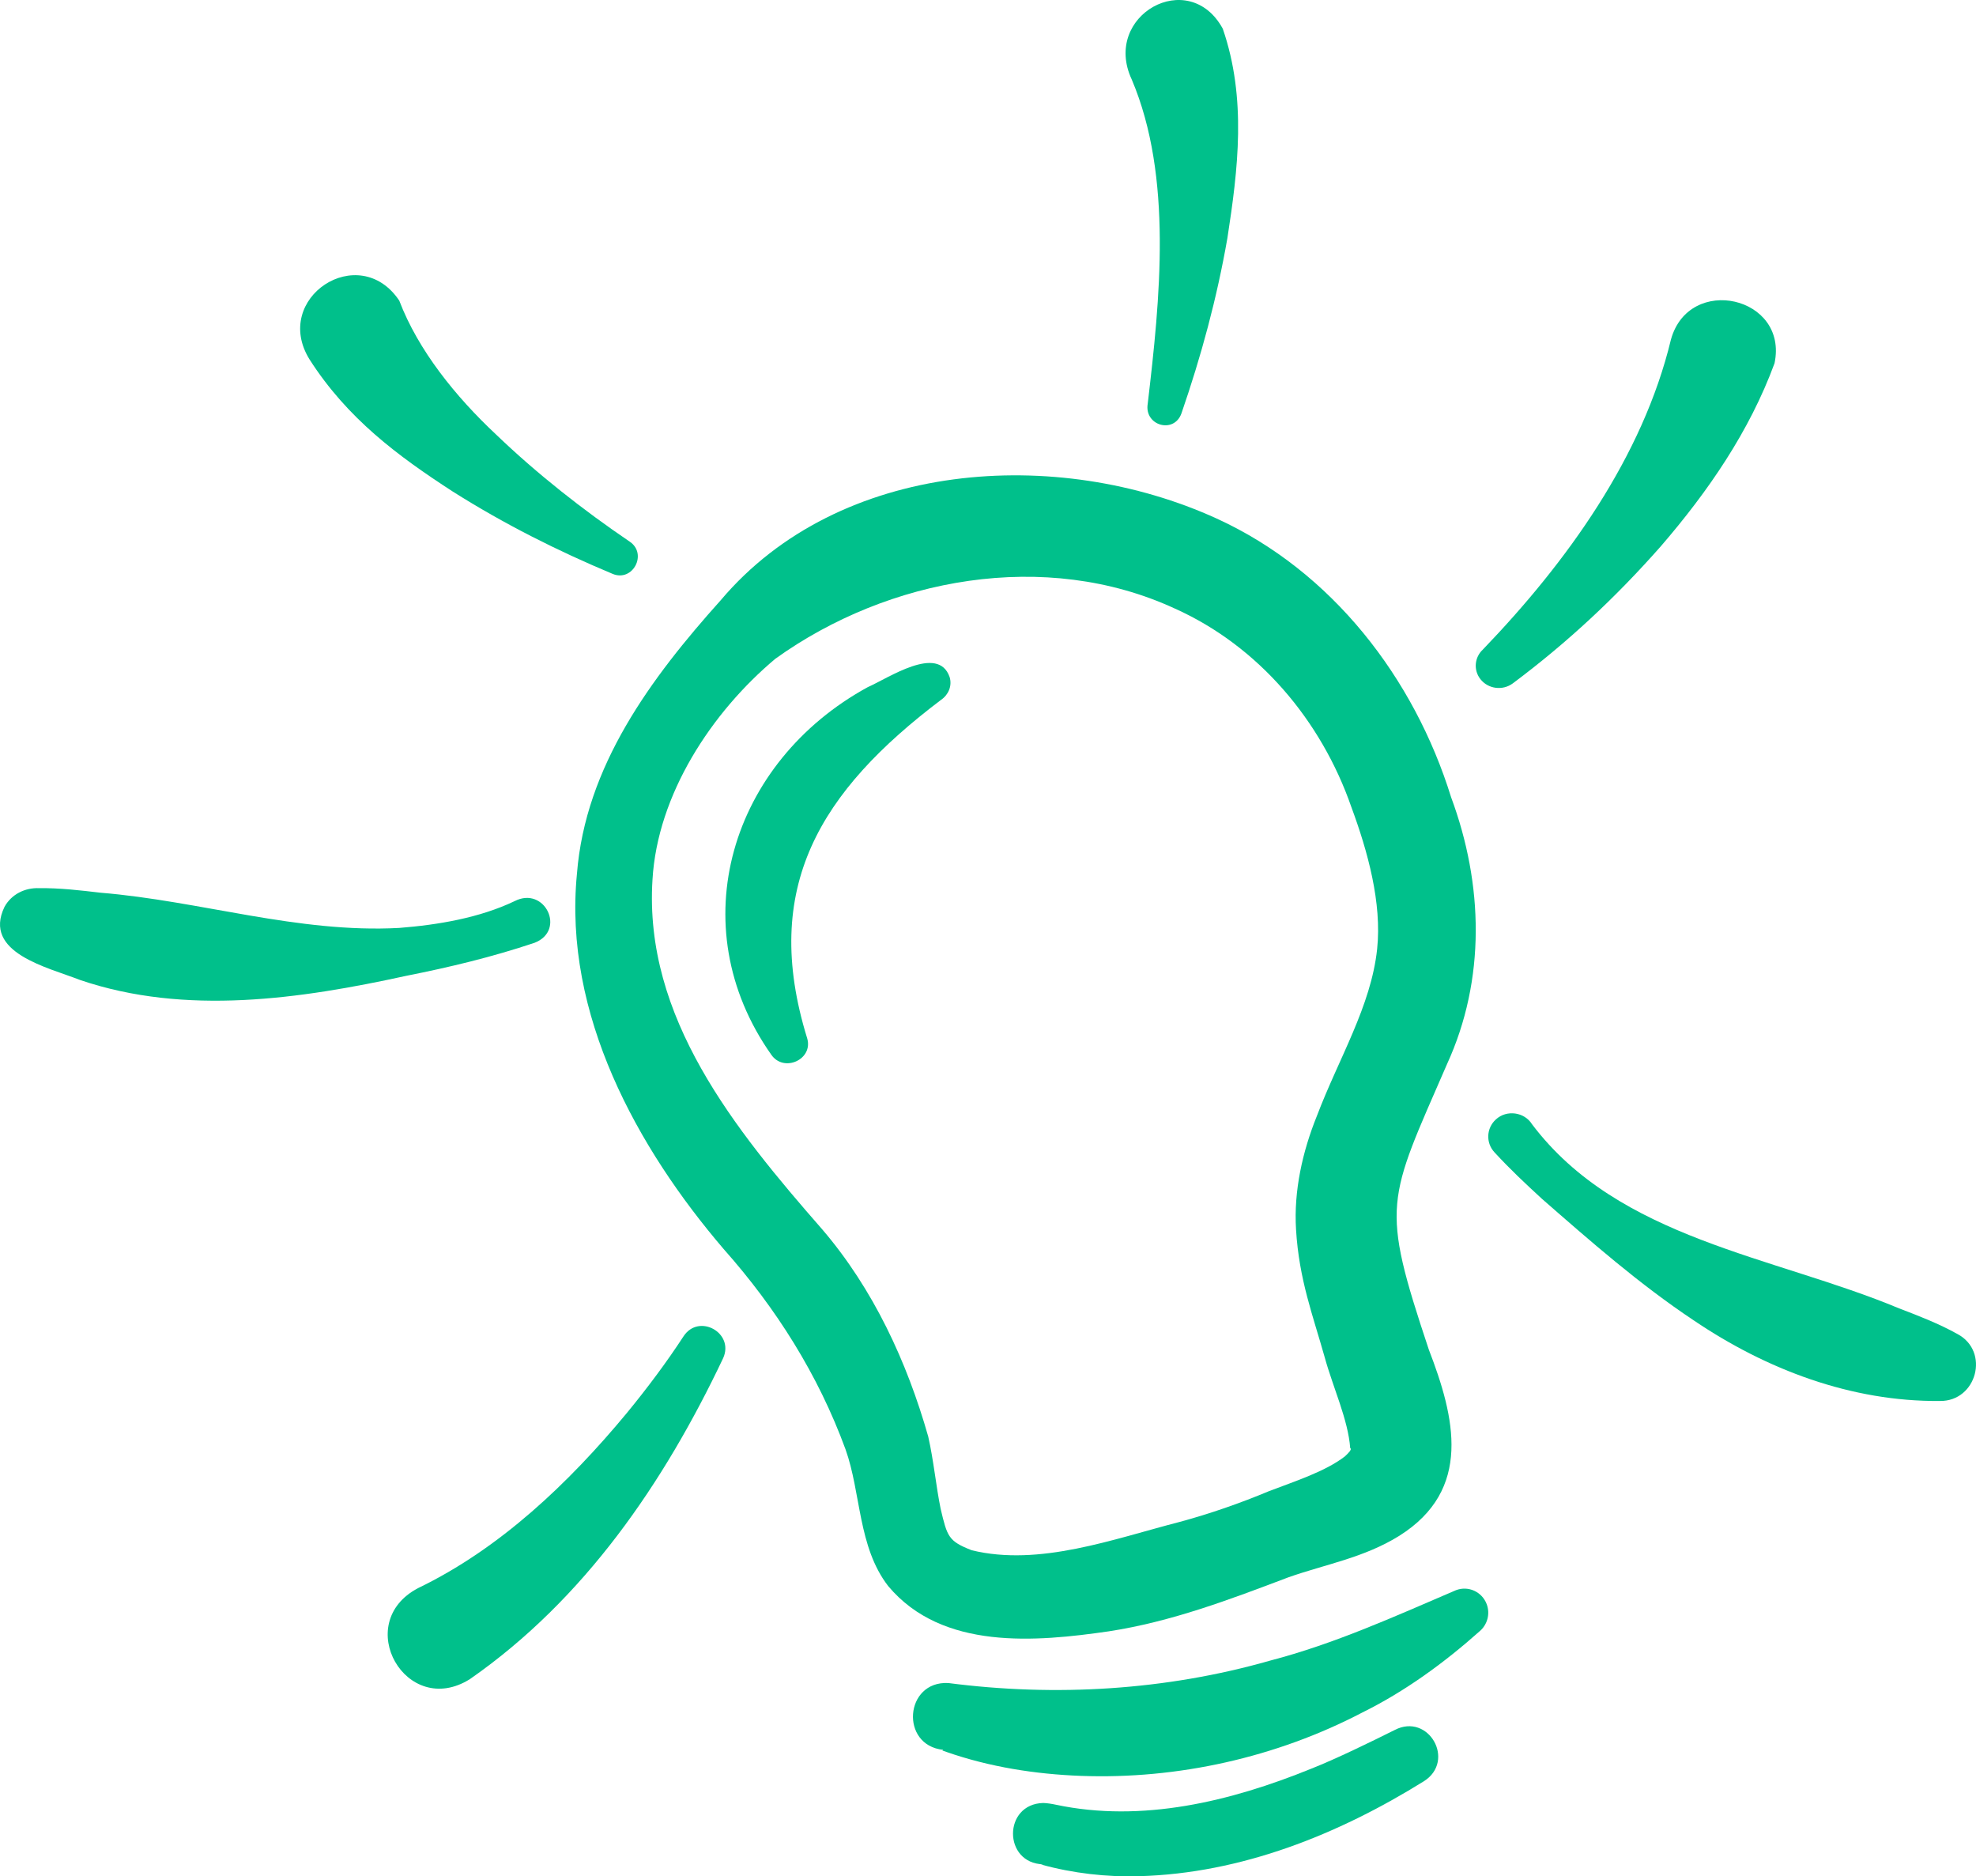 <?xml version="1.0" encoding="UTF-8"?>
<svg xmlns="http://www.w3.org/2000/svg" xmlns:xlink="http://www.w3.org/1999/xlink" width="158px" height="150px" viewBox="0 0 158 150" version="1.1">
    <title>Group 23</title>
    <defs>
        <polygon id="path-1" points="0 0 44 0 44 9 0 9"/>
        <polygon id="path-3" points="0 0 9 0 9 34 0 34"/>
    </defs>
    <g id="Visuals" stroke="none" stroke-width="1" fill="none" fill-rule="evenodd">
        <g id="Home" transform="translate(-48, -1014)">
            <g id="Group-23" transform="translate(48, 1014)">
                <path d="M97.297,41.46 C106.514,45.673 113.078,54.216 116.03,63.735 C118.614,70.695 118.809,78.292 115.698,85.081 C110.91,96.103 110.356,96.207 114.245,107.884 C116.331,113.291 117.76,119.085 111.883,122.78 C109.062,124.539 105.948,125.06 103.017,126.097 C98.323,127.873 93.681,129.642 88.66,130.414 C82.874,131.251 75.344,131.959 71.02,126.796 C68.593,123.663 68.855,119.341 67.606,115.86 C65.42,109.894 62.056,104.575 57.859,99.848 C50.956,91.777 45.033,81.094 46.132,69.855 C46.807,61.259 52.045,54.21 57.635,47.978 C67.117,36.756 84.542,35.633 97.297,41.46 M93.944,48.652 C83.597,43.87 71.019,46.185 62,52.661 C56.887,56.945 52.569,63.527 52.173,70.317 C51.476,81.337 58.74,90.269 65.752,98.287 C69.832,103.051 72.527,108.882 74.222,114.848 C74.662,116.8 74.847,118.834 75.215,120.625 C75.744,122.853 75.833,123.203 77.696,123.932 C83.101,125.251 89,123.04 94.357,121.659 C96.731,121.018 99.186,120.163 101.463,119.21 C103.563,118.409 105.965,117.638 107.532,116.433 C107.779,116.2 108.138,115.867 107.962,115.766 C107.797,113.499 106.575,110.889 105.922,108.505 C104.994,105.197 103.87,102.303 103.631,98.3 C103.438,95.207 104.15,92.05 105.3,89.206 C107.049,84.6 109.628,80.445 110.116,75.864 C110.501,72.187 109.372,68.08 108.054,64.519 C105.654,57.609 100.644,51.657 93.944,48.652" id="Fill-1" fill="#00C08B"/>
                <path d="M75.828,134.547 C84.409,135.659 93.227,135.135 101.559,132.754 C106.703,131.415 111.532,129.22 116.422,127.124 C117.407,126.749 118.506,127.252 118.877,128.246 C119.168,129.022 118.925,129.871 118.338,130.384 C115.484,132.928 112.35,135.215 108.911,136.914 C102.046,140.496 94.167,142.255 86.43,141.97 C82.786,141.833 79.129,141.261 75.674,140.055 L75.344,139.937 C75.369,139.931 75.395,139.916 75.418,139.888 C71.947,139.528 72.327,134.364 75.828,134.547" id="Fill-3" fill="#00C08B"/>
                <path d="M83.416,144.136 C83.736,144.147 84.102,144.204 84.419,144.273 C91.301,145.735 98.39,144.018 104.827,141.403 C106.829,140.614 109.575,139.271 111.525,138.299 C114.222,136.904 116.426,140.751 113.864,142.392 C107.007,146.656 99.262,149.763 91.099,149.988 C88.472,150.067 85.787,149.757 83.242,149.055 C83.217,149.048 83.133,149.027 83.2,149.042 C83.269,149.056 83.342,149.055 83.413,149.04 C80.199,148.958 80.191,144.217 83.416,144.136" id="Fill-5" fill="#00C08B"/>
                <path d="M75.254,55.943 C65.584,63.255 60.806,70.937 64.542,83.007 C65.042,84.699 62.673,85.77 61.673,84.319 C54.391,73.992 58.439,60.905 69.391,54.93 C70.973,54.246 75.016,51.473 75.933,54.129 C76.145,54.837 75.835,55.544 75.254,55.943" id="Fill-7" fill="#00C08B"/>
                <path d="M57.824,108.573 C53.1,118.532 46.74,127.854 37.577,134.232 C32.485,137.434 28.095,129.763 33.429,126.959 C39.965,123.807 45.475,118.569 50.123,112.959 C51.736,110.996 53.305,108.901 54.662,106.818 C55.887,104.972 58.732,106.553 57.824,108.573" id="Fill-9" fill="#00C08B"/>
                <g id="Group-13" transform="translate(0, 71)">                   
                    <g id="Clip-12"/>
                    <path d="M42.733,4.374 C39.322,5.515 35.995,6.313 32.493,7.009 C24.019,8.861 14.833,10.21 6.407,7.345 C3.828,6.332 -1.422,5.176 0.363,1.492 C0.923,0.479 2.012,-0.044 3.122,0.003 C4.813,-0.017 6.423,0.178 8.023,0.365 C16.034,1.022 23.816,3.621 31.928,3.181 C35.049,2.935 38.354,2.374 41.151,1.038 C43.565,-0.198 45.293,3.393 42.733,4.374" id="Fill-11" fill="#00C08B"/>
                </g>
                <path d="M48.998,45.883 C44.533,44.015 40.312,41.89 36.204,39.297 C31.801,36.444 27.776,33.458 24.756,28.742 C21.696,23.834 28.702,19.22 31.925,24.033 C33.439,28.007 36.434,31.716 39.681,34.751 C42.936,37.876 46.617,40.767 50.355,43.303 C51.793,44.278 50.601,46.538 48.998,45.883" id="Fill-14" fill="#00C08B"/>
                <path d="M118.568,51.928 C125.288,44.942 131.352,36.519 133.607,27.145 C135.063,21.892 143.017,23.697 141.891,29.04 C139.884,34.499 136.563,39.306 132.805,43.664 C129.212,47.741 125.353,51.352 120.961,54.633 C120.153,55.231 118.997,55.083 118.379,54.301 C117.799,53.57 117.902,52.546 118.568,51.928" id="Fill-16" fill="#00C08B"/>
                <path d="M122.501,89.877 C129.441,99.065 141.817,100.404 151.853,104.597 C153.41,105.192 154.999,105.801 156.52,106.647 C159.127,108.038 158.057,112.029 155.123,111.999 C148.019,112.063 141.239,109.481 135.44,105.562 C131.073,102.654 127.195,99.248 123.286,95.832 C121.949,94.601 120.771,93.501 119.496,92.118 C118.79,91.359 118.844,90.18 119.616,89.485 C120.472,88.699 121.893,88.895 122.501,89.877" id="Fill-18" fill="#00C08B"/>
                <g id="Group-22" transform="translate(90, 0)">                    
                    <g id="Clip-21"/>
                    <path d="M1.772,32.274 C2.751,23.944 3.789,14.132 0.497,6.363 C-1.911,1.235 5.067,-2.677 7.774,2.298 C9.696,7.876 8.989,13.55 8.143,19.031 C7.3,23.858 6.053,28.45 4.467,33.05 C3.869,34.715 1.476,34.023 1.772,32.274" id="Fill-20" fill="#00C08B"/>
                </g>
            </g>
        </g>
    </g>
</svg>
